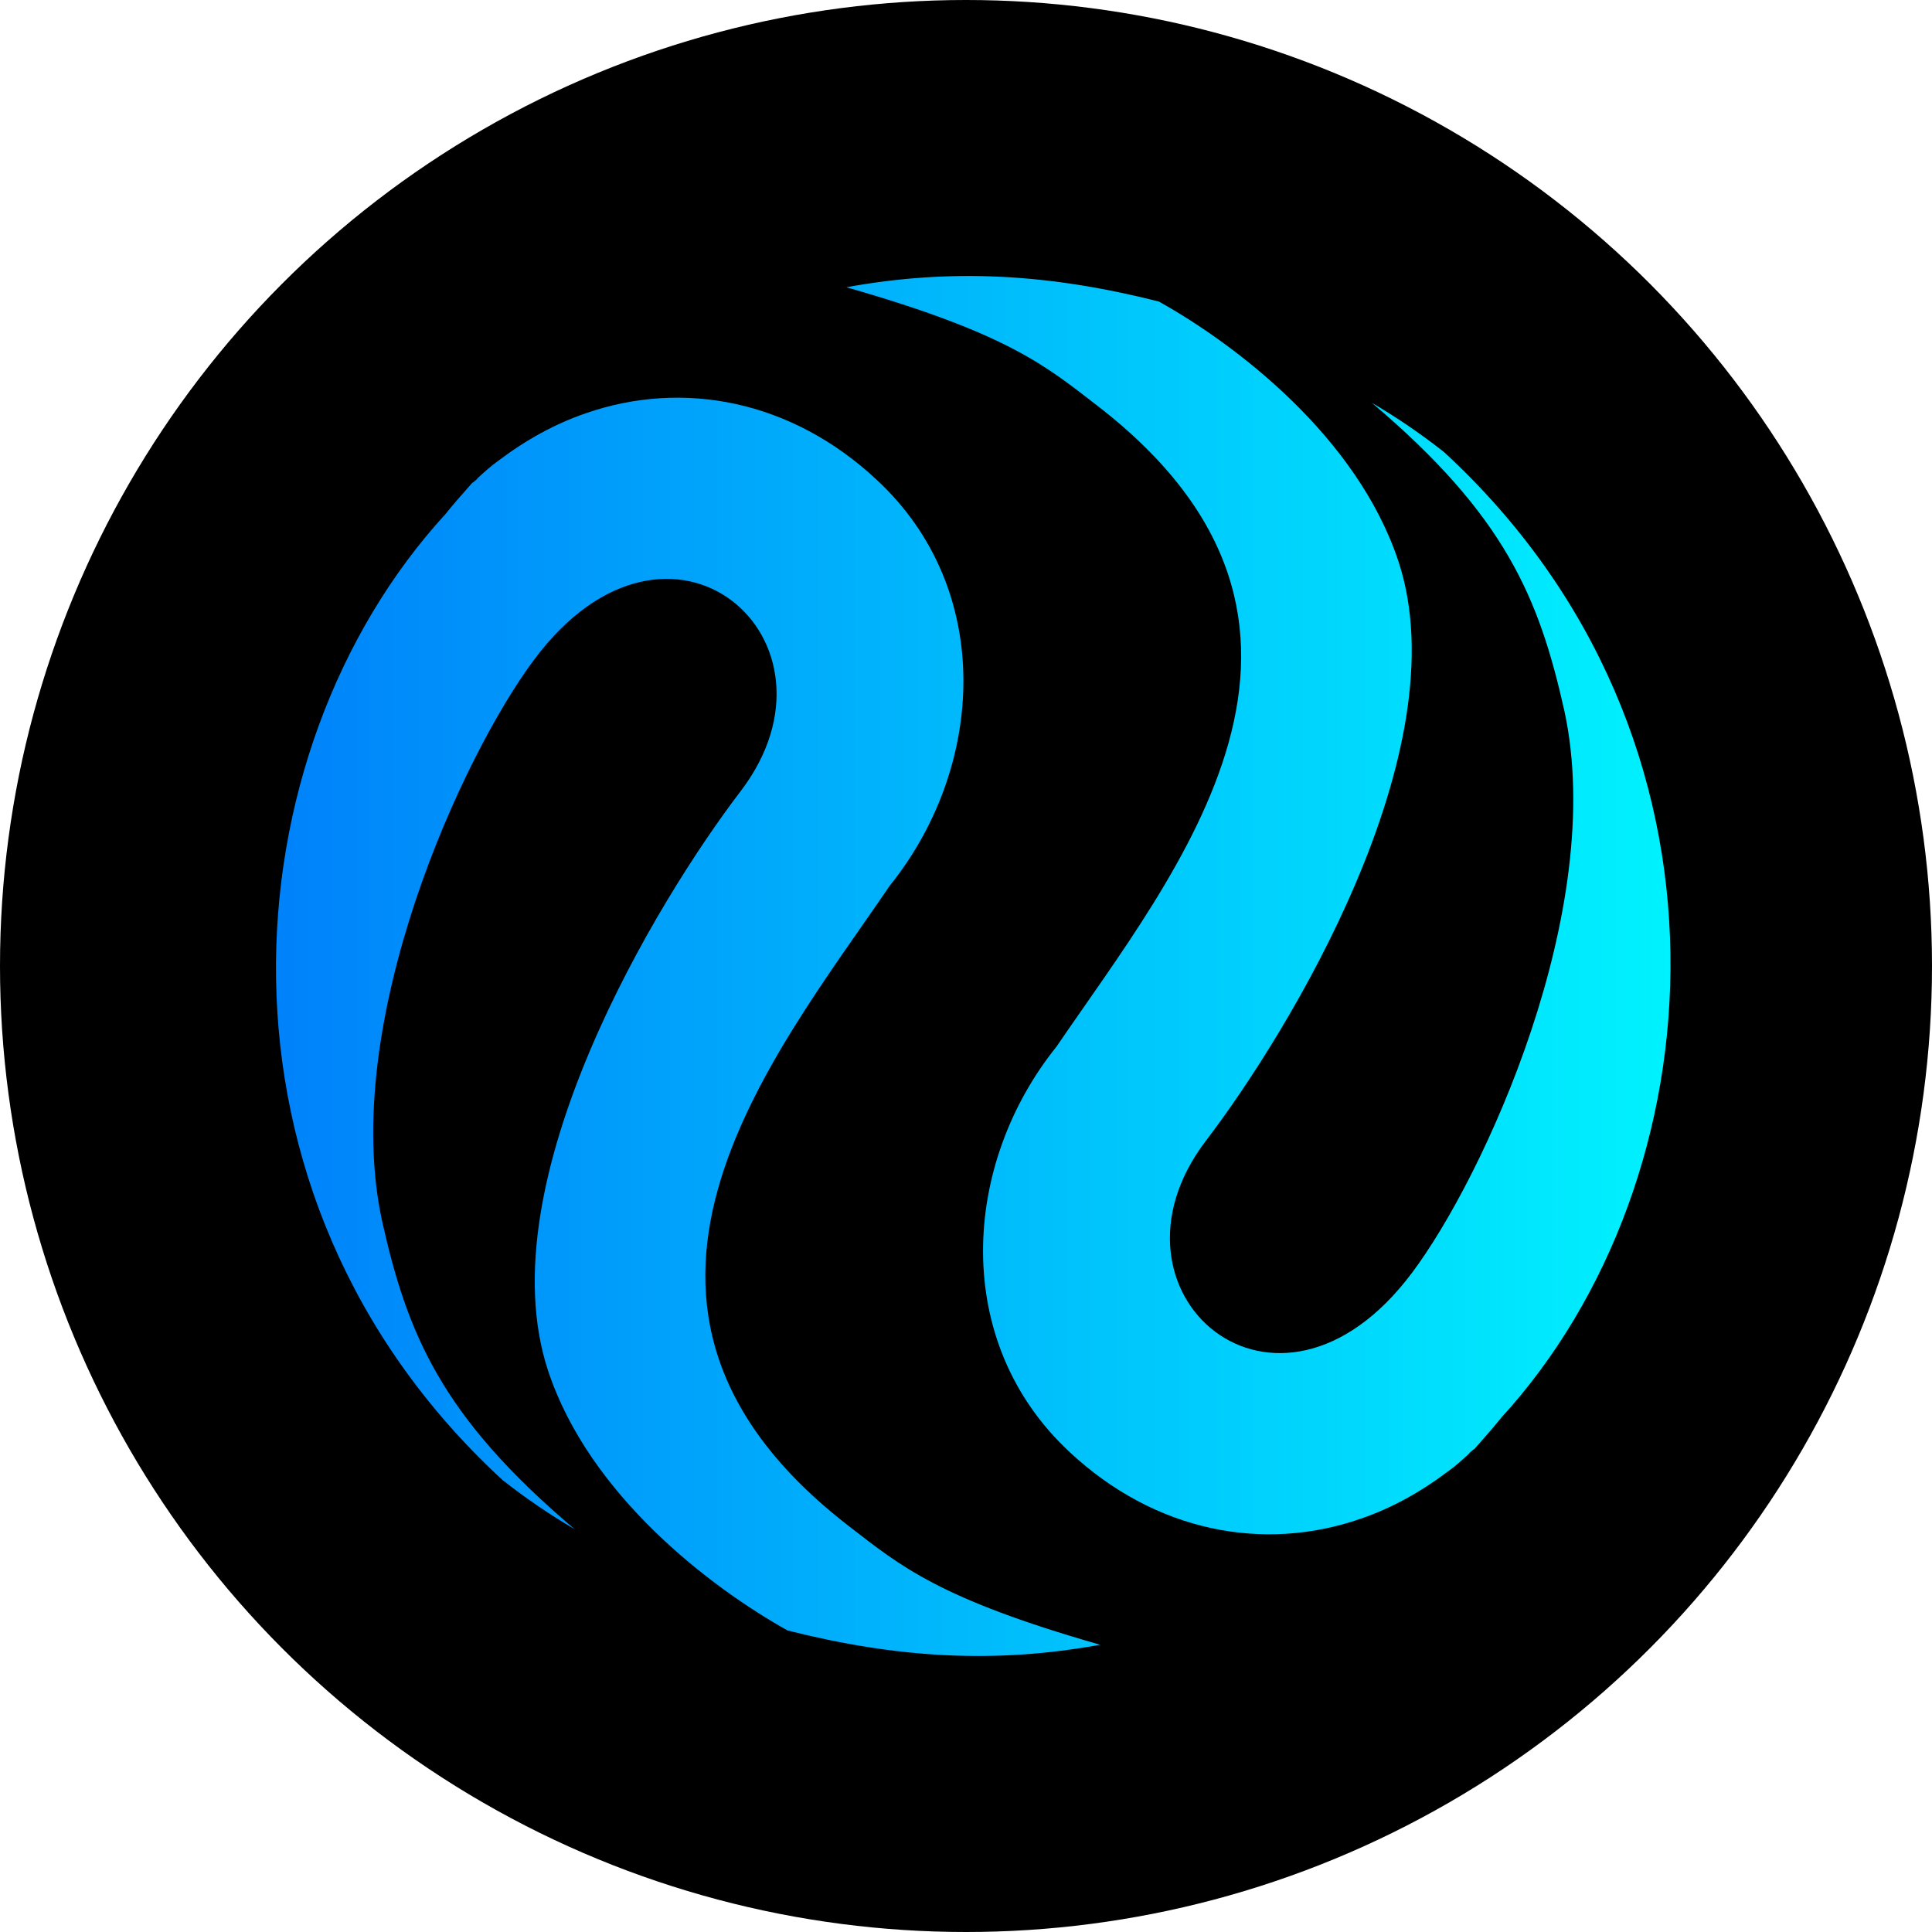 <svg width="28" height="28" viewBox="0 0 28 28" fill="none" xmlns="http://www.w3.org/2000/svg">
<circle cx="14" cy="14" r="14" fill="black"/>
<path d="M6.45 7.457C6.576 7.301 6.709 7.15 6.842 7C6.848 6.993 6.861 6.991 6.867 6.984C6.879 6.969 6.899 6.96 6.911 6.945L6.922 6.93C7.015 6.845 7.114 6.753 7.228 6.673C7.63 6.37 8.048 6.141 8.488 5.99C9.9 5.499 11.472 5.801 12.705 6.953C14.427 8.55 14.272 11.123 12.898 12.832C11.162 15.381 8.178 18.937 12.309 22.123C13.052 22.696 13.604 23.168 15.944 23.837C14.413 24.116 12.994 24.029 11.414 23.63C10.297 23.006 8.54 21.67 7.943 19.865C7.04 17.128 9.533 13.037 10.738 11.461C12.393 9.28 9.716 6.919 7.745 9.555C6.714 10.928 4.912 14.815 5.538 17.698C5.904 19.333 6.393 20.525 8.328 22.162C7.969 21.953 7.621 21.715 7.282 21.449C2.785 17.303 3.307 10.893 6.45 7.457Z" fill="url(#paint0_linear_7352_4114)"/>
<path d="M21.76 20.543C21.634 20.699 21.501 20.85 21.368 21C21.362 21.007 21.349 21.009 21.343 21.016C21.331 21.031 21.311 21.04 21.299 21.055L21.287 21.07C21.195 21.155 21.096 21.247 20.982 21.327C20.58 21.63 20.162 21.859 19.722 22.01C18.31 22.501 16.738 22.198 15.505 21.047C13.783 19.45 13.937 16.878 15.312 15.168C17.048 12.619 20.032 9.063 15.9 5.877C15.158 5.304 14.606 4.832 12.266 4.163C13.797 3.884 15.216 3.97 16.795 4.37C17.913 4.994 19.669 6.33 20.267 8.135C21.17 10.872 18.677 14.963 17.472 16.539C15.817 18.72 18.494 21.081 20.465 18.445C21.496 17.072 23.298 13.185 22.672 10.302C22.306 8.667 21.817 7.475 19.882 5.838C20.241 6.048 20.589 6.285 20.927 6.551C25.425 10.697 24.903 17.107 21.76 20.543Z" fill="url(#paint1_linear_7352_4114)"/>
<defs>
<linearGradient id="paint0_linear_7352_4114" x1="4" y1="14" x2="24.21" y2="14" gradientUnits="userSpaceOnUse">
<stop stop-color="#0082FA"/>
<stop offset="1" stop-color="#00F2FE"/>
</linearGradient>
<linearGradient id="paint1_linear_7352_4114" x1="4" y1="14" x2="24.21" y2="14" gradientUnits="userSpaceOnUse">
<stop stop-color="#0082FA"/>
<stop offset="1" stop-color="#00F2FE"/>
</linearGradient>
</defs>
</svg>
